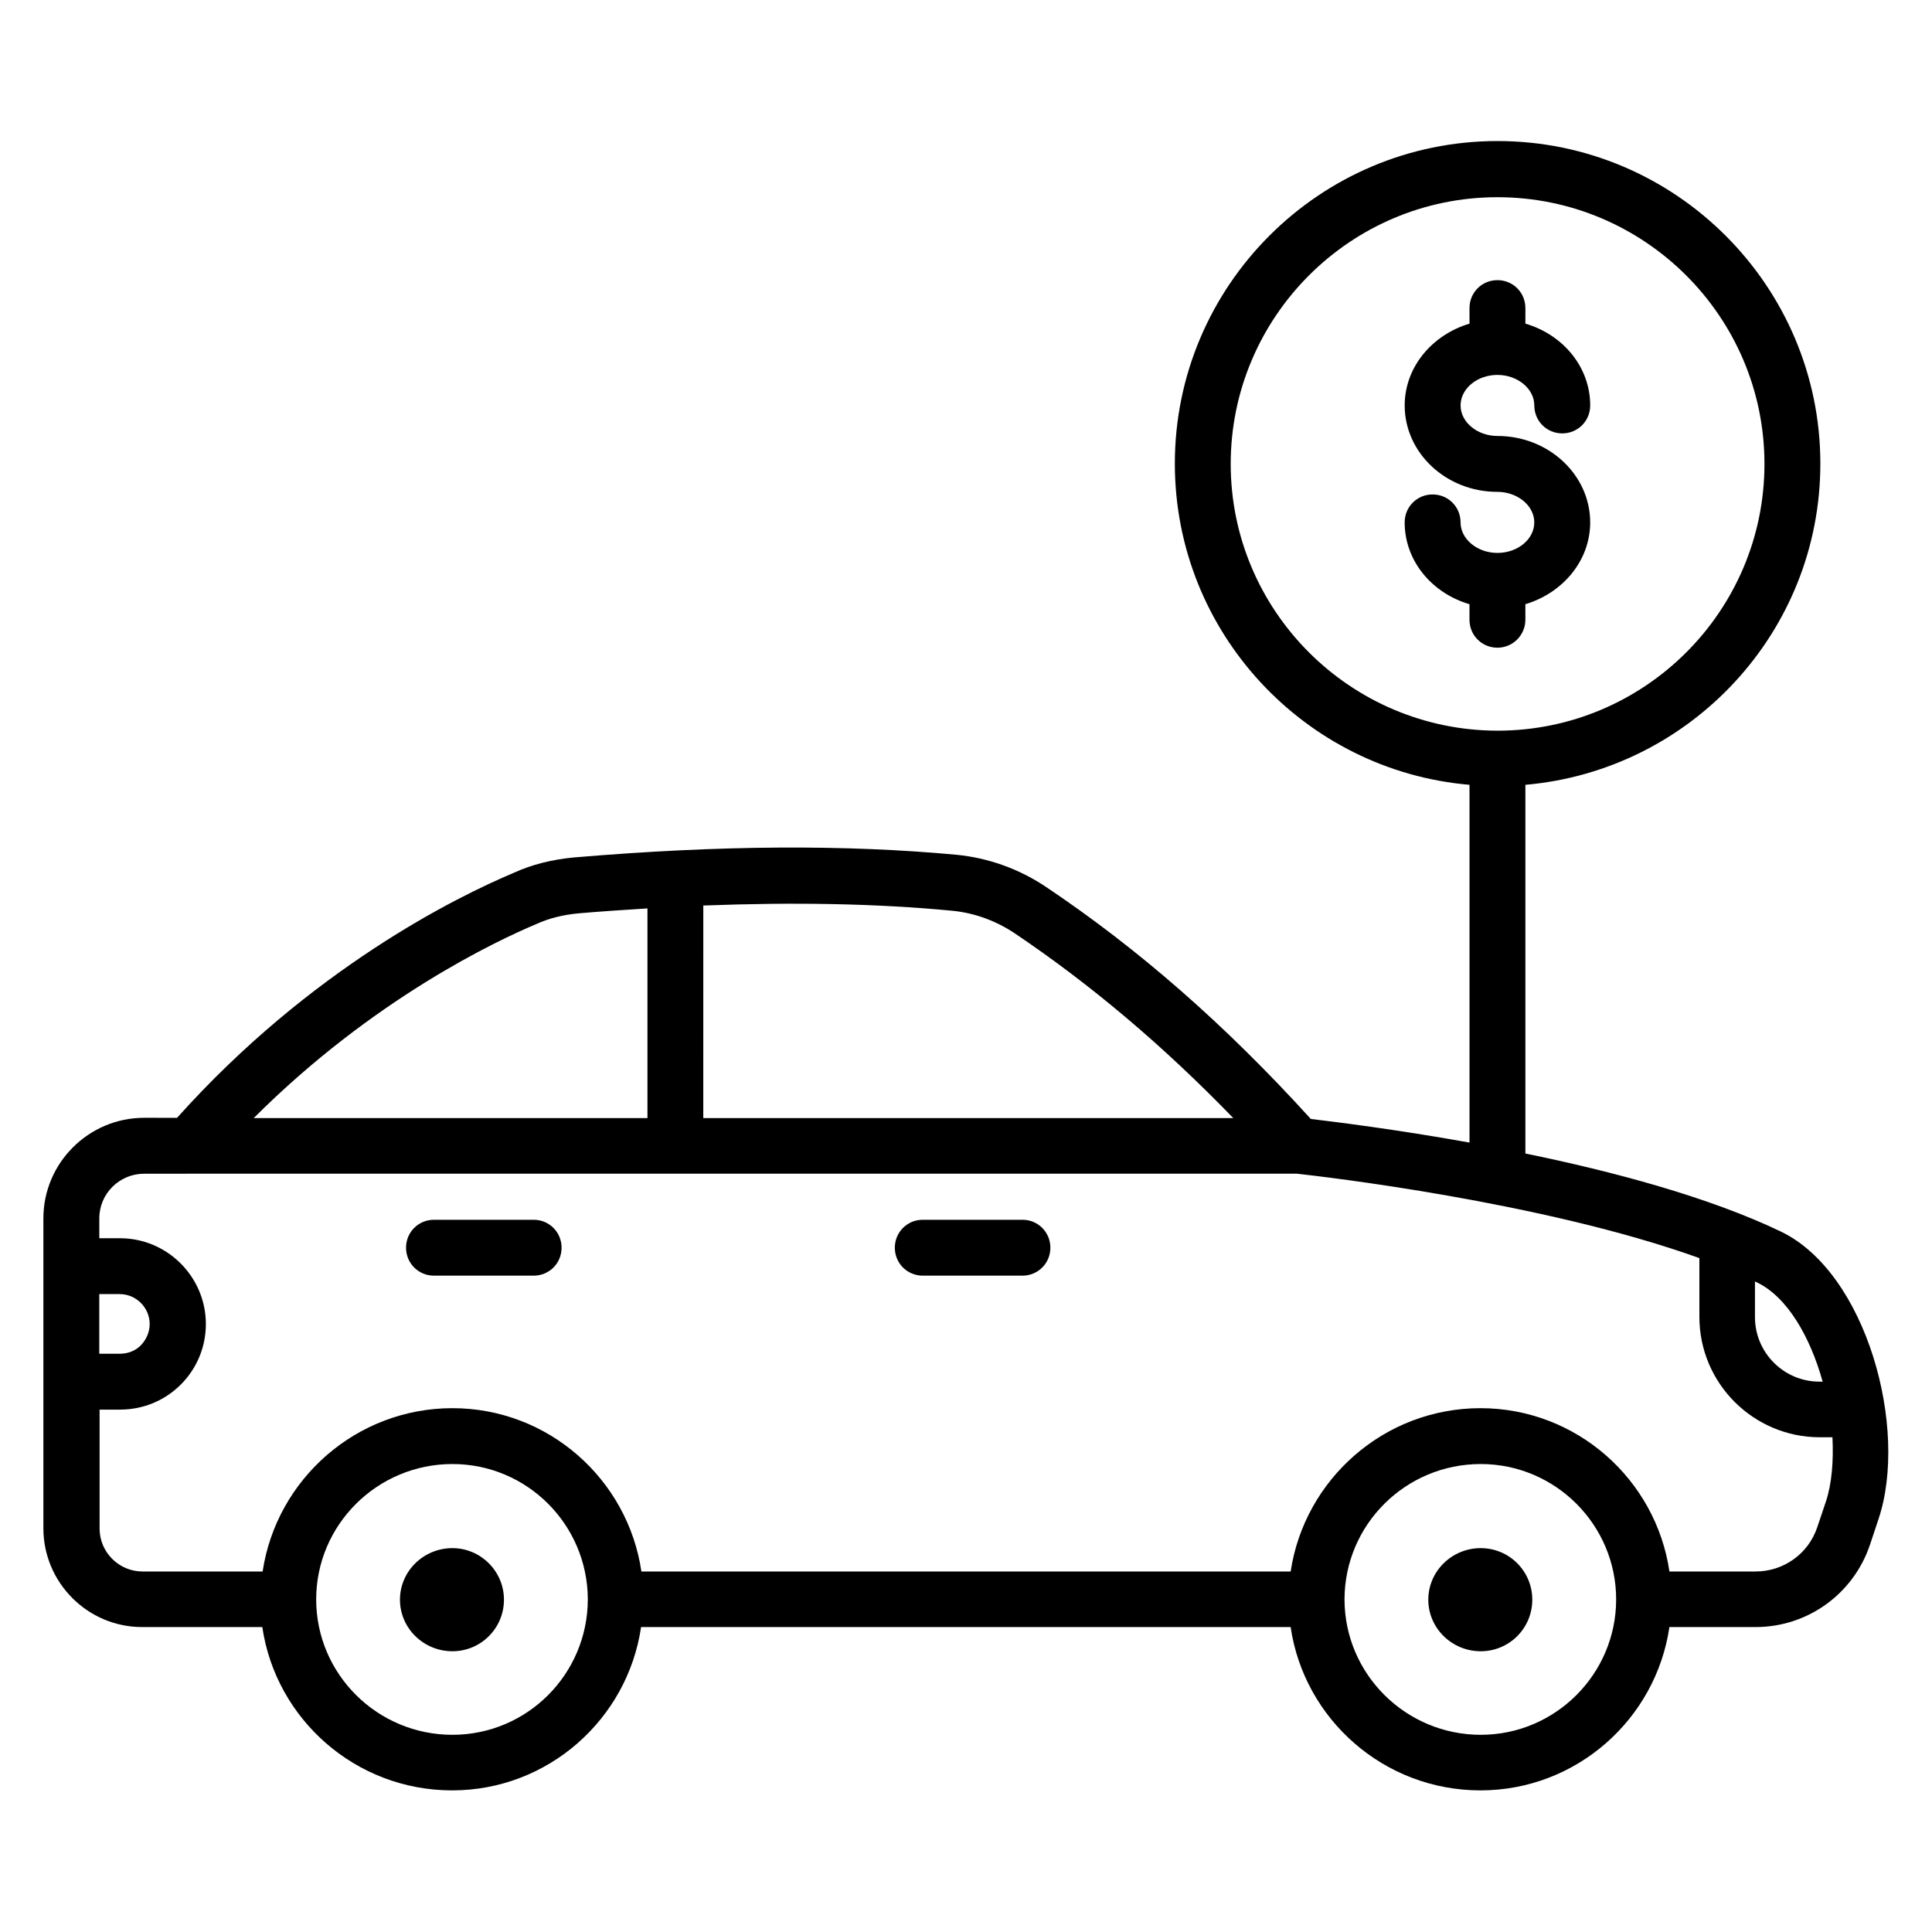 <?xml version="1.0" encoding="UTF-8"?>
<!-- Uploaded to: SVG Repo, www.svgrepo.com, Generator: SVG Repo Mixer Tools -->
<svg fill="#000000" width="800px" height="800px" version="1.1" viewBox="144 144 512 512" xmlns="http://www.w3.org/2000/svg">
 <g>
  <path d="m615.95 470.38c-19.082-9.16-44.578-15.953-67.707-20.688v-97.707c43.738-3.816 78.168-40.457 78.168-85.113 0-47.098-38.395-85.496-85.57-85.496-47.098 0-85.496 38.32-85.496 85.496 0 44.656 34.426 81.371 78.09 85.113v94.809c-19.543-3.512-35.727-5.496-42.059-6.258-22.52-24.809-45.57-45.039-70.457-61.68-7.023-4.656-15.039-7.481-23.281-8.32-29.543-2.75-62.672-2.594-101.45 0.688-5.879 0.535-11.297 1.91-15.953 4.047-15.266 6.414-53.969 25.496-89.312 64.961l-8.707-0.004c-14.734 0-26.719 11.984-26.719 26.641v82.137c0 14.426 11.754 26.184 26.184 26.184h31.832c3.586 24.426 24.734 43.281 50.305 43.281 25.418 0 46.488-18.855 50.074-43.281h172.14c3.586 24.426 24.734 43.281 50.305 43.281 25.418 0 46.488-18.855 50.074-43.281h22.824c13.742 0 25.879-8.703 30.305-21.754l2.289-6.871c8.02-23.969-3.125-65.266-25.875-76.184zm-145.8-203.43c0-38.93 31.68-70.688 70.688-70.688 39.008 0 70.762 31.68 70.762 70.688 0 39.008-31.754 70.688-70.762 70.688-39.008-0.074-70.688-31.754-70.688-70.688zm156.87 243.2h-0.84c-9.465 0-17.098-7.711-17.098-17.098v-9.465c0.152 0.078 0.305 0.152 0.457 0.23 8.09 3.812 14.195 14.5 17.48 26.332zm-230.76-124.8c5.801 0.535 11.527 2.594 16.488 5.879 20.305 13.664 39.391 29.77 58.09 49.082h-140.46l0.004-56.336c24.121-0.918 45.953-0.535 65.875 1.375zm-110.07 3.512c3.359-1.527 7.023-2.441 11.223-2.824 6.184-0.535 12.215-0.918 18.168-1.297v55.57h-104.35c31.68-31.68 64.578-47.102 74.961-51.449zm-115.88 98.09h5.418c4.352 0 7.938 3.586 7.938 7.938 0 2.062-0.84 4.047-2.289 5.574-1.449 1.527-3.512 2.289-5.574 2.289h-5.492zm93.586 116.79c-19.922 0-36.105-16.105-36.105-35.879 0-19.77 16.184-35.879 36.105-35.879 19.77 0 35.801 16.031 35.879 35.801v0.078 0.078c-0.078 19.773-16.109 35.801-35.879 35.801zm272.52 0c-19.848 0-36.031-16.031-36.105-35.801v-0.078-0.078c0.078-19.77 16.184-35.801 36.105-35.801 19.77 0 35.879 16.105 35.879 35.879-0.004 19.773-16.109 35.879-35.879 35.879zm91.449-61.754-2.289 6.793c-2.367 7.023-8.93 11.68-16.336 11.68h-22.824c-3.586-24.426-24.656-43.281-50.074-43.281-25.496 0-46.641 18.855-50.305 43.281h-172.06c-3.586-24.426-24.656-43.281-50.074-43.281-25.496 0-46.641 18.855-50.305 43.281h-31.832c-6.258 0-11.375-5.113-11.375-11.375v-31.523h5.418c6.106 0 11.832-2.367 16.105-6.641 4.273-4.273 6.641-10 6.641-16.031 0-12.52-10.23-22.746-22.746-22.746h-5.492v-5.266c0-6.566 5.344-11.832 11.91-11.832l11.676-0.004h0.23 293.58c6.184 0.688 65.039 7.406 106.64 22.367v15.574c0 17.633 14.352 31.906 31.906 31.906h3.359c0.305 6.336-0.152 12.289-1.754 17.098z"/>
  <path d="m263.89 554.27c-7.633 0-13.895 6.106-13.895 13.664s6.258 13.664 13.895 13.664c7.559 0 13.664-6.106 13.664-13.664 0-7.555-6.184-13.664-13.664-13.664z"/>
  <path d="m536.41 554.27c-7.633 0-13.895 6.106-13.895 13.664s6.258 13.664 13.895 13.664c7.559 0 13.664-6.106 13.664-13.664 0-7.555-6.109-13.664-13.664-13.664z"/>
  <path d="m414.96 467.25h-26.414c-4.121 0-7.406 3.281-7.406 7.406 0 4.121 3.281 7.406 7.406 7.406h26.41c4.121 0 7.406-3.281 7.406-7.406s-3.281-7.406-7.402-7.406z"/>
  <path d="m285.42 467.25h-26.41c-4.121 0-7.406 3.281-7.406 7.406 0 4.121 3.281 7.406 7.406 7.406h26.41c4.121 0 7.406-3.281 7.406-7.406-0.004-4.125-3.285-7.406-7.406-7.406z"/>
  <path d="m548.24 308.24v-4.121c9.922-2.977 17.176-11.527 17.176-21.68 0-12.594-10.992-22.902-24.578-22.902-5.344 0-9.77-3.664-9.77-8.09s4.352-8.09 9.77-8.09c5.344 0 9.77 3.664 9.77 8.09 0 4.121 3.281 7.406 7.406 7.406 4.121 0 7.406-3.281 7.406-7.406 0-10.23-7.25-18.777-17.176-21.68v-4.121c0-4.121-3.281-7.406-7.406-7.406-4.121 0-7.406 3.281-7.406 7.406v4.121c-9.922 2.977-17.176 11.527-17.176 21.68 0 12.594 10.992 22.902 24.578 22.902 5.344 0 9.77 3.664 9.77 8.09 0 4.426-4.352 8.09-9.77 8.09-5.344 0-9.77-3.664-9.77-8.09 0-4.121-3.281-7.406-7.406-7.406-4.121 0-7.406 3.281-7.406 7.406 0 10.23 7.25 18.777 17.176 21.68v4.121c0 4.121 3.281 7.406 7.406 7.406 4.121 0 7.406-3.359 7.406-7.406z"/>
 </g>
</svg>